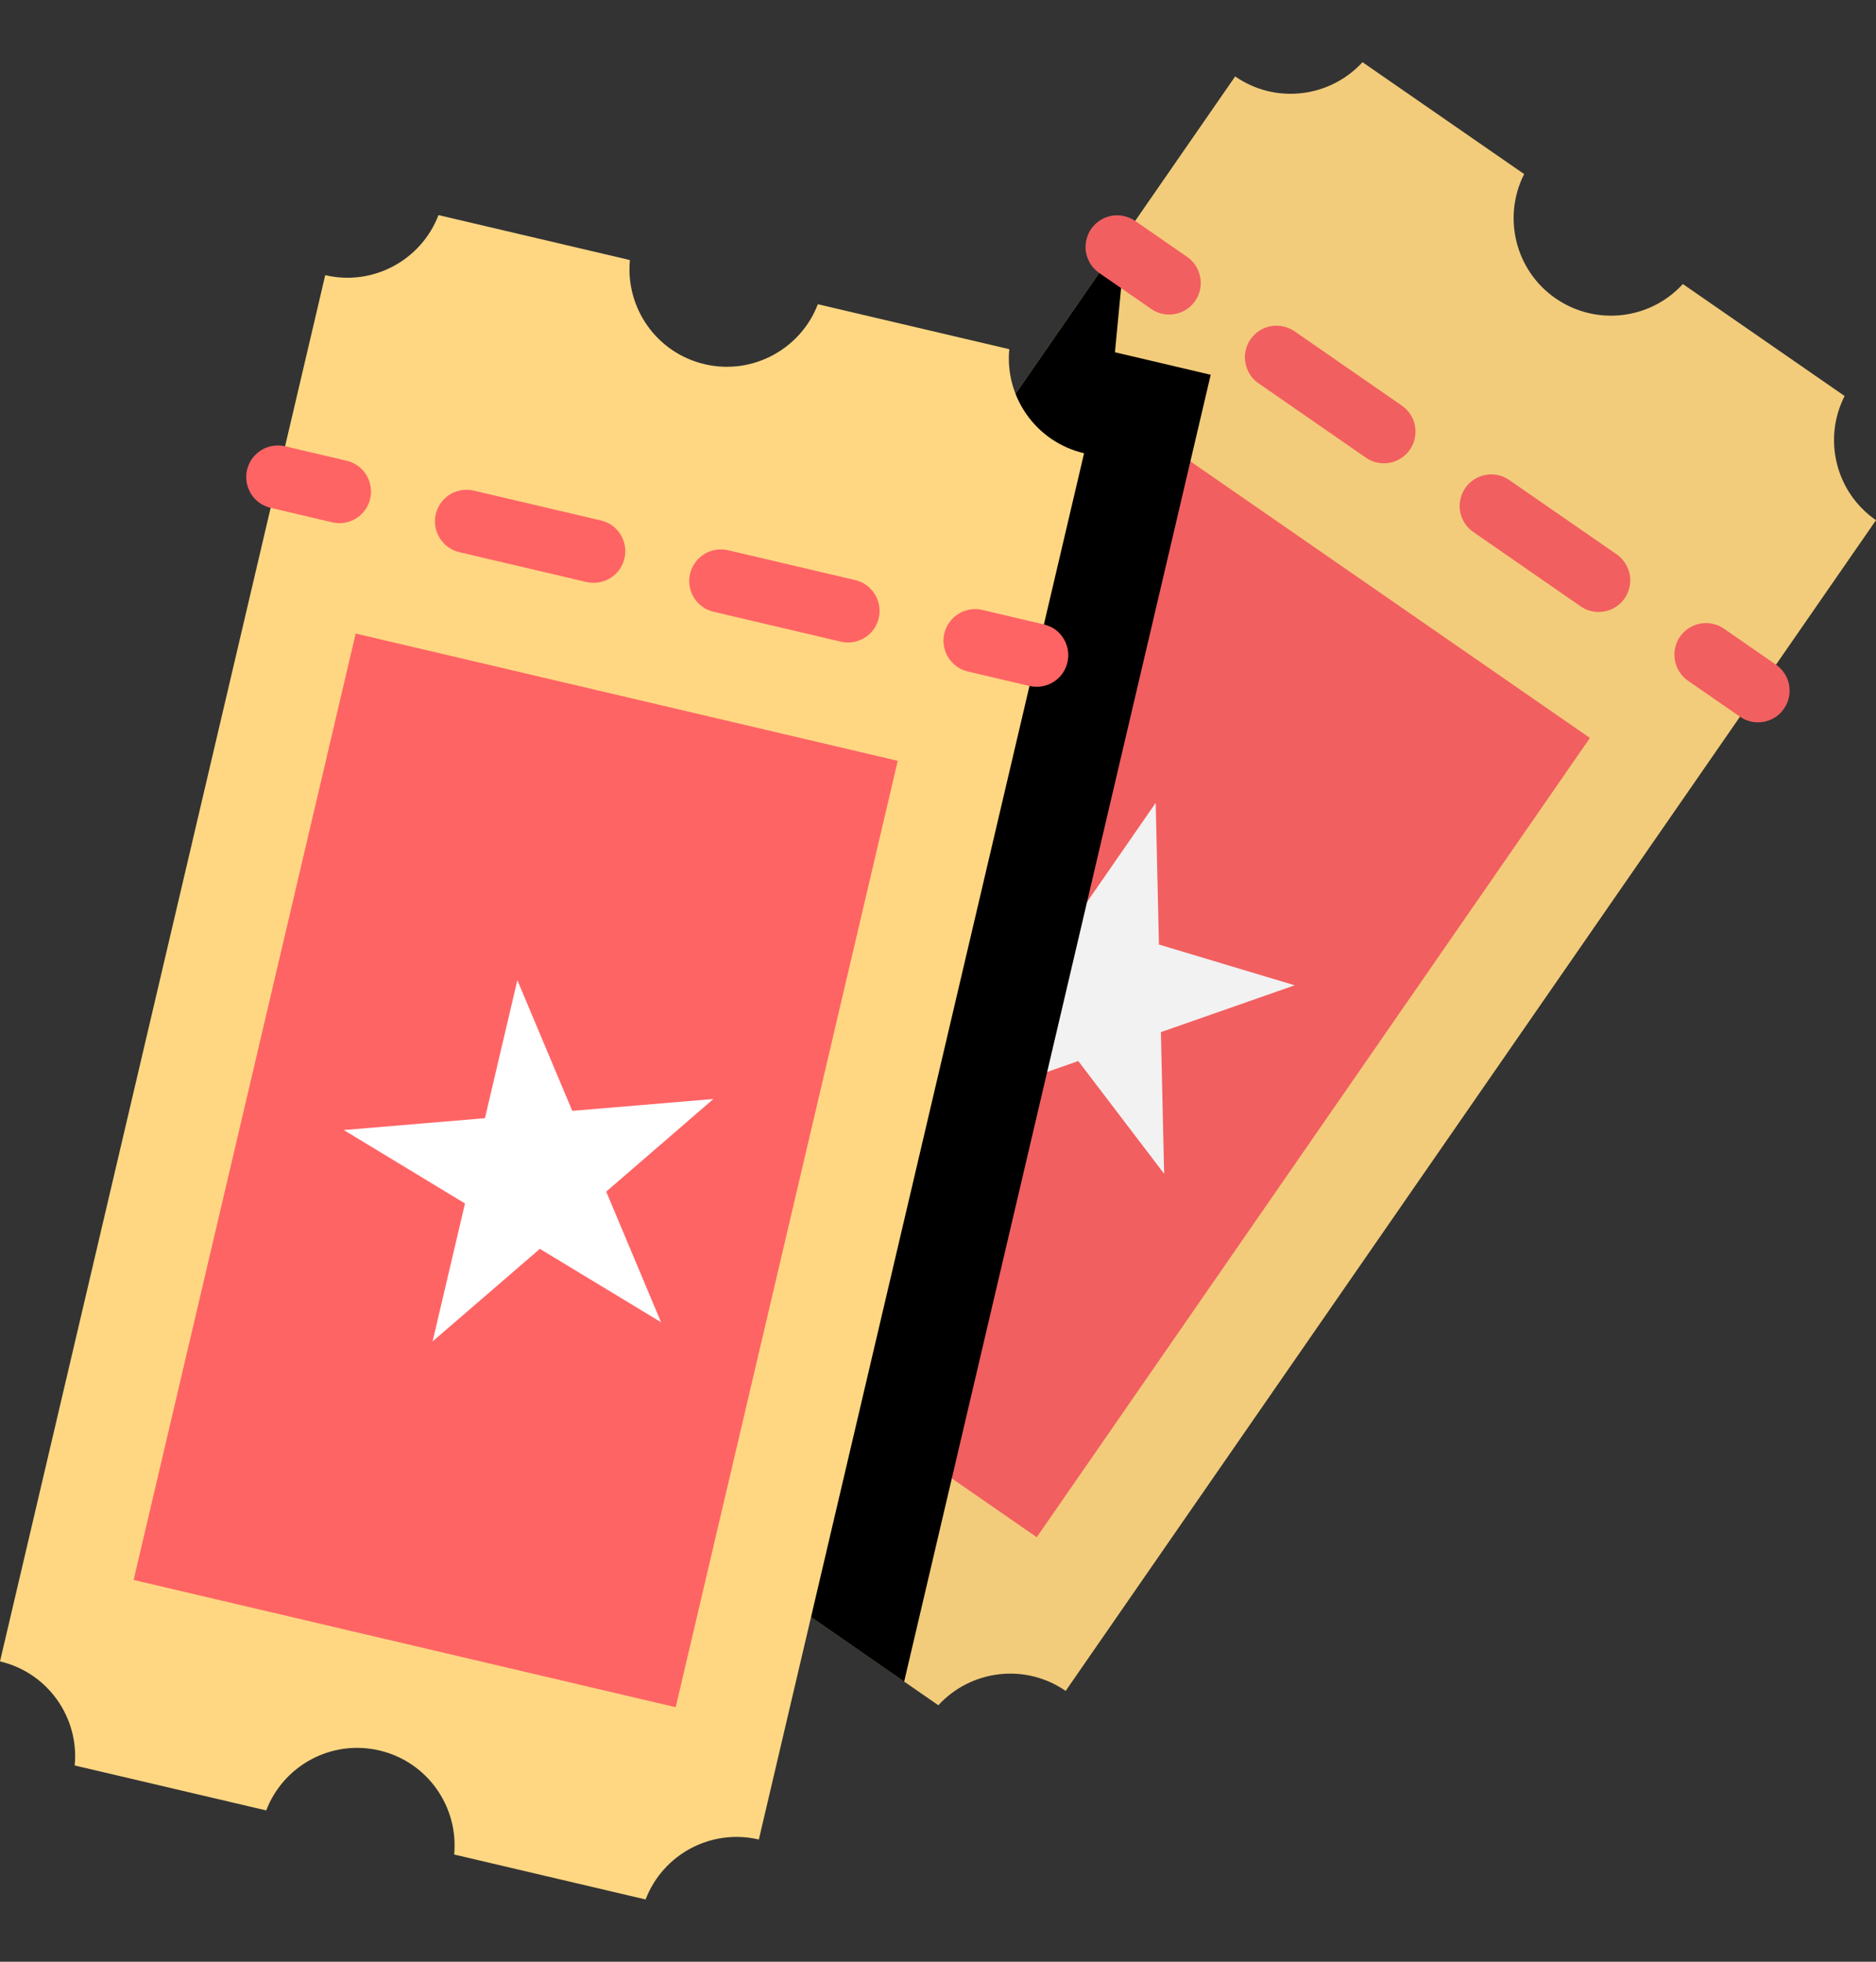 <svg width="22" height="23" viewBox="0 0 22 23" fill="none" xmlns="http://www.w3.org/2000/svg">
<rect x="0" y="0" width="22" height="23" fill="#333333" stroke="none"/>
<g clip-path="url(#clip0_1679_2031)">
<path d="M17.874 2.041L15.978 0.729C15.598 1.144 14.96 1.226 14.485 0.896L4.982 14.622C5.458 14.952 5.606 15.577 5.35 16.079L7.247 17.392C7.626 16.976 8.264 16.895 8.74 17.224C9.215 17.553 9.363 18.179 9.108 18.68L11.004 19.993C11.384 19.578 12.022 19.496 12.497 19.825L22 6.099C21.524 5.77 21.376 5.144 21.632 4.643L19.735 3.33C19.356 3.746 18.718 3.827 18.242 3.498C17.767 3.169 17.619 2.543 17.874 2.041Z" fill="#F2CC7B"/>
<path d="M18.645 8.652L12.158 18.023L6.789 14.307L13.276 4.936L18.645 8.652Z" fill="#F25F60"/>
<path d="M11.016 10.302L12.607 10.779L13.553 9.413L13.591 11.074L15.183 11.552L13.614 12.101L13.652 13.762L12.645 12.44L11.077 12.99L12.023 11.623L11.016 10.302Z" fill="#F2F2F2"/>
<path d="M10.603 19.716L14.198 4.394L13.075 4.13L13.17 3.138L12.966 3.09L4.982 14.623C5.458 14.952 5.606 15.577 5.35 16.079L7.247 17.392C7.626 16.976 8.264 16.895 8.74 17.224C9.215 17.553 9.363 18.179 9.108 18.68L10.603 19.716Z" fill="black"/>
<path d="M7.387 3.049L5.142 2.522C4.941 3.048 4.377 3.358 3.814 3.226L0 19.479C0.563 19.611 0.93 20.139 0.876 20.699L3.122 21.226C3.323 20.7 3.886 20.391 4.449 20.523C5.013 20.655 5.379 21.183 5.326 21.743L7.571 22.27C7.772 21.744 8.335 21.435 8.899 21.567L12.713 5.314C12.149 5.182 11.782 4.654 11.836 4.094L9.591 3.567C9.39 4.092 8.826 4.402 8.263 4.27C7.7 4.138 7.333 3.61 7.387 3.049Z" fill="#FFD782"/>
<path d="M3.981 6.134C3.952 6.134 3.924 6.13 3.896 6.124L3.174 5.954C3.126 5.943 3.082 5.923 3.042 5.895C3.002 5.866 2.969 5.83 2.943 5.789C2.918 5.747 2.9 5.701 2.892 5.653C2.885 5.605 2.886 5.556 2.897 5.509C2.909 5.461 2.929 5.417 2.957 5.377C2.986 5.337 3.022 5.304 3.063 5.278C3.104 5.253 3.15 5.235 3.199 5.228C3.247 5.22 3.296 5.221 3.343 5.232L4.065 5.402C4.112 5.413 4.157 5.433 4.197 5.462C4.236 5.49 4.27 5.526 4.296 5.567C4.321 5.609 4.338 5.655 4.346 5.703C4.354 5.751 4.352 5.8 4.341 5.848C4.301 6.018 4.149 6.134 3.981 6.134ZM9.945 7.533C9.916 7.533 9.887 7.53 9.86 7.523L8.369 7.173C8.321 7.162 8.276 7.142 8.237 7.113C8.197 7.085 8.164 7.049 8.138 7.008C8.112 6.966 8.095 6.92 8.087 6.872C8.079 6.824 8.081 6.775 8.092 6.728C8.103 6.68 8.124 6.635 8.152 6.596C8.181 6.556 8.216 6.523 8.258 6.497C8.299 6.472 8.345 6.454 8.393 6.446C8.441 6.439 8.491 6.44 8.538 6.451L10.029 6.801C10.076 6.812 10.121 6.833 10.161 6.861C10.2 6.89 10.234 6.926 10.259 6.967C10.285 7.008 10.302 7.054 10.31 7.102C10.318 7.15 10.316 7.2 10.305 7.247C10.265 7.418 10.113 7.533 9.945 7.533ZM6.963 6.833C6.934 6.833 6.905 6.83 6.878 6.824L5.387 6.474C5.339 6.463 5.294 6.442 5.255 6.414C5.215 6.385 5.182 6.349 5.156 6.308C5.131 6.267 5.113 6.221 5.105 6.173C5.098 6.124 5.099 6.075 5.11 6.028C5.121 5.981 5.142 5.936 5.17 5.896C5.199 5.857 5.235 5.823 5.276 5.797C5.317 5.772 5.363 5.755 5.411 5.747C5.46 5.739 5.509 5.741 5.556 5.752L7.047 6.102C7.094 6.113 7.139 6.133 7.179 6.161C7.218 6.19 7.252 6.226 7.277 6.267C7.303 6.309 7.32 6.355 7.328 6.403C7.336 6.451 7.334 6.5 7.323 6.547C7.283 6.718 7.131 6.833 6.963 6.833ZM12.158 8.052C12.129 8.052 12.1 8.049 12.072 8.043L11.351 7.873C11.303 7.862 11.258 7.842 11.219 7.813C11.179 7.785 11.146 7.749 11.12 7.708C11.094 7.666 11.077 7.62 11.069 7.572C11.061 7.524 11.063 7.475 11.074 7.427C11.085 7.38 11.106 7.335 11.134 7.296C11.162 7.256 11.198 7.223 11.24 7.197C11.281 7.171 11.327 7.154 11.375 7.146C11.423 7.138 11.473 7.14 11.52 7.151L12.242 7.321C12.289 7.332 12.334 7.352 12.374 7.38C12.413 7.409 12.447 7.445 12.472 7.486C12.498 7.528 12.515 7.574 12.523 7.622C12.531 7.67 12.529 7.719 12.518 7.766C12.478 7.937 12.326 8.052 12.158 8.052Z" fill="#FF6465"/>
<path d="M10.528 8.92L7.924 20.016L1.567 18.524L4.171 7.428L10.528 8.92Z" fill="#FF6465"/>
<path d="M4.032 13.249L5.687 13.11L6.067 11.492L6.711 13.024L8.366 12.885L7.109 13.971L7.752 15.502L6.331 14.642L5.073 15.727L5.453 14.11L4.032 13.249Z" fill="white"/>
<path d="M13.71 3.688C13.635 3.688 13.561 3.665 13.5 3.622L12.89 3.2C12.85 3.172 12.816 3.137 12.789 3.096C12.763 3.055 12.745 3.009 12.736 2.962C12.727 2.914 12.728 2.864 12.739 2.817C12.749 2.769 12.768 2.724 12.796 2.684C12.824 2.644 12.859 2.61 12.9 2.584C12.941 2.557 12.987 2.539 13.035 2.53C13.082 2.522 13.132 2.522 13.179 2.533C13.227 2.543 13.272 2.563 13.312 2.59L13.922 3.012C13.987 3.057 14.036 3.122 14.061 3.197C14.087 3.272 14.088 3.353 14.065 3.428C14.041 3.504 13.994 3.57 13.93 3.616C13.866 3.663 13.789 3.688 13.71 3.688ZM18.747 7.175C18.672 7.175 18.598 7.152 18.536 7.109L17.277 6.237C17.237 6.21 17.203 6.174 17.176 6.133C17.15 6.093 17.132 6.047 17.123 5.999C17.114 5.951 17.115 5.902 17.126 5.854C17.136 5.807 17.155 5.762 17.183 5.722C17.211 5.681 17.246 5.647 17.287 5.621C17.328 5.595 17.374 5.576 17.422 5.568C17.47 5.559 17.519 5.56 17.566 5.57C17.614 5.58 17.659 5.6 17.699 5.628L18.958 6.499C19.023 6.544 19.072 6.609 19.098 6.684C19.124 6.759 19.125 6.84 19.101 6.915C19.078 6.991 19.03 7.056 18.967 7.103C18.903 7.15 18.826 7.175 18.747 7.175ZM16.229 5.432C16.153 5.432 16.08 5.409 16.018 5.366L14.759 4.494C14.719 4.466 14.684 4.431 14.658 4.39C14.632 4.349 14.614 4.303 14.605 4.255C14.596 4.207 14.597 4.158 14.607 4.111C14.618 4.063 14.637 4.018 14.665 3.978C14.693 3.938 14.728 3.904 14.769 3.877C14.81 3.851 14.855 3.833 14.903 3.824C14.951 3.816 15.001 3.816 15.048 3.827C15.096 3.837 15.141 3.857 15.181 3.884L16.44 4.756C16.505 4.801 16.554 4.866 16.58 4.94C16.605 5.015 16.606 5.096 16.583 5.172C16.559 5.247 16.512 5.313 16.448 5.36C16.385 5.407 16.308 5.432 16.229 5.432ZM20.616 8.469C20.54 8.469 20.467 8.446 20.405 8.403L19.795 7.981C19.755 7.953 19.721 7.918 19.695 7.877C19.668 7.836 19.65 7.79 19.642 7.742C19.633 7.694 19.634 7.645 19.644 7.598C19.654 7.55 19.674 7.505 19.701 7.465C19.729 7.425 19.765 7.391 19.805 7.364C19.846 7.338 19.892 7.32 19.94 7.311C19.988 7.303 20.037 7.303 20.085 7.314C20.132 7.324 20.177 7.343 20.217 7.371L20.827 7.793C20.892 7.838 20.941 7.903 20.967 7.978C20.992 8.052 20.994 8.133 20.97 8.209C20.946 8.284 20.899 8.35 20.836 8.397C20.772 8.444 20.695 8.469 20.616 8.469Z" fill="#F25F60"/>
</g>
<defs>
<clipPath id="clip0_1679_2031">
<rect width="22" height="22" fill="white" transform="translate(0 0.5)"/>
</clipPath>
</defs>
</svg>
